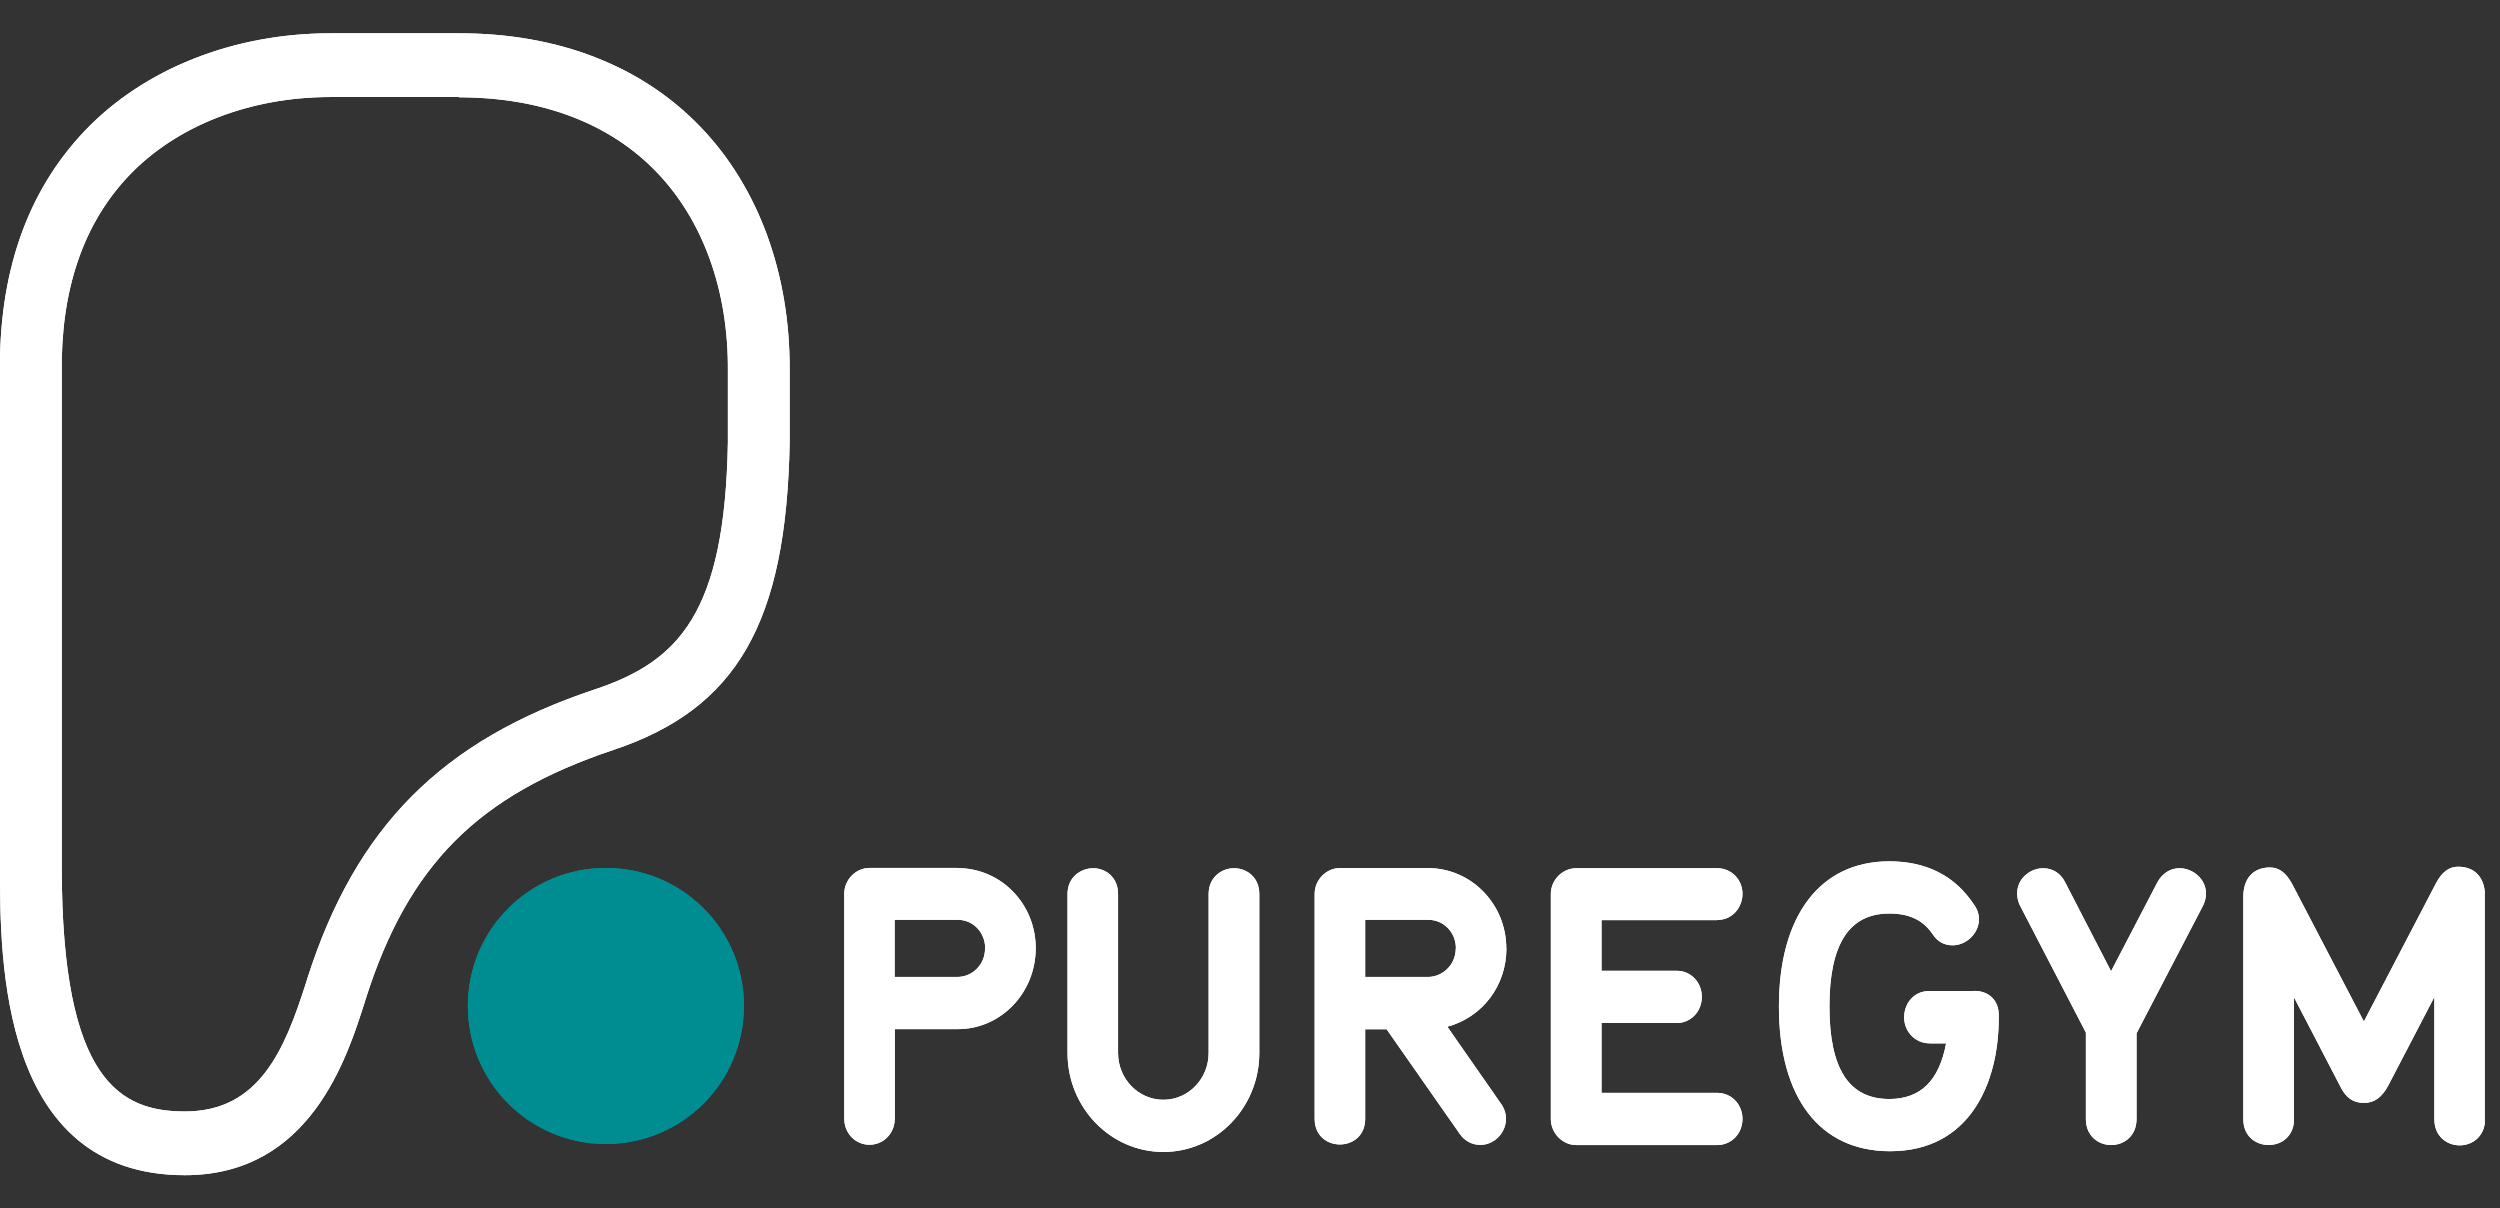 <svg width="120" height="58" viewBox="0 0 120 58" fill="none" xmlns="http://www.w3.org/2000/svg">
<rect x="0" y="0" width="120" height="58" fill="#333333" stroke="none"/>
<g clip-path="url(#clip0_238_219)">
<g clip-path="url(#clip1_238_219)">
<path d="M47.282 45.533C47.282 46.289 46.685 46.894 45.951 46.894H42.942V44.151H45.972C46.714 44.151 47.29 44.756 47.29 45.526M45.958 41.661H41.733C41.078 41.661 40.524 42.23 40.524 42.899V53.696C40.524 54.394 41.056 54.948 41.733 54.948C42.41 54.948 42.949 54.401 42.949 53.696V49.398H45.98C48.045 49.398 49.715 47.657 49.715 45.512C49.715 43.367 48.031 41.668 45.958 41.668" fill="white"/>
<path d="M59.231 41.675C58.641 41.675 58.014 42.107 58.014 42.913V50.543C58.014 51.781 57.043 52.789 55.841 52.789C54.639 52.789 53.667 51.781 53.667 50.543V42.913C53.667 42.1 53.062 41.675 52.472 41.675C51.882 41.675 51.241 42.1 51.241 42.913V50.543C51.241 53.163 53.3 55.294 55.841 55.294C58.381 55.294 60.447 53.163 60.447 50.543V42.913C60.447 42.1 59.835 41.675 59.231 41.675Z" fill="white"/>
<path d="M69.876 45.533C69.876 46.289 69.265 46.894 68.538 46.894H65.529V44.151H68.559C69.301 44.151 69.884 44.756 69.884 45.526M72.302 45.512C72.302 43.396 70.618 41.668 68.538 41.668H64.312C63.657 41.668 63.103 42.237 63.103 42.906V53.703C63.103 55.344 65.529 55.344 65.529 53.703V49.406H66.558L70.071 54.43C70.301 54.761 70.654 54.955 71.057 54.955C71.719 54.955 72.288 54.38 72.288 53.703C72.288 53.451 72.201 53.185 72.036 52.962L69.473 49.283C71.158 48.823 72.309 47.319 72.309 45.512" fill="white"/>
<path d="M82.429 44.158C83.185 44.158 83.639 43.525 83.639 42.906C83.639 42.215 83.106 41.675 82.429 41.675H75.656C74.994 41.675 74.44 42.244 74.44 42.906V53.71C74.44 54.387 74.994 54.962 75.656 54.962H82.429C83.106 54.962 83.639 54.415 83.639 53.71C83.639 53.005 83.106 52.458 82.429 52.458H76.873V49.103H80.493C81.163 49.103 81.688 48.549 81.688 47.851C81.688 47.153 81.163 46.599 80.493 46.599H76.873V44.166H82.429V44.158Z" fill="white"/>
<path d="M94.774 47.57H92.607C91.815 47.57 91.398 48.218 91.398 48.837C91.398 49.456 91.866 50.082 92.643 50.082H93.413C93.075 51.882 92.182 52.753 90.685 52.753C88.749 52.753 87.813 51.299 87.813 48.312C87.813 45.325 88.756 43.849 90.685 43.849C91.65 43.849 92.312 44.166 92.773 44.85C93.003 45.202 93.327 45.375 93.723 45.375C94.392 45.375 94.99 44.792 94.99 44.123C94.99 43.878 94.91 43.633 94.738 43.403C93.831 42.035 92.463 41.344 90.685 41.344C87.367 41.344 85.388 43.95 85.388 48.312C85.388 52.674 87.331 55.258 90.721 55.258C94.572 55.258 95.94 51.961 95.94 48.866V48.722C95.94 48.024 95.472 47.563 94.766 47.563" fill="white"/>
<path d="M104.613 41.675C104.181 41.675 103.8 41.913 103.562 42.337L101.331 46.62L99.121 42.337C98.905 41.913 98.524 41.675 98.07 41.675C97.466 41.675 96.825 42.157 96.825 42.877C96.825 43.043 96.854 43.288 96.99 43.525L100.122 49.564V53.71C100.122 54.538 100.733 54.962 101.338 54.962C101.943 54.962 102.554 54.538 102.554 53.71V49.6L105.714 43.532C105.822 43.338 105.887 43.122 105.887 42.892C105.887 42.165 105.232 41.675 104.62 41.675" fill="white"/>
<path d="M117.987 41.603C117.555 41.603 117.209 41.855 116.921 42.409L113.466 49.031L110.026 42.438C109.731 41.891 109.392 41.639 108.961 41.639C108.154 41.639 107.679 42.165 107.679 43.05V53.724C107.679 55.373 110.112 55.373 110.112 53.724V47.873L112.308 52.098C112.581 52.681 112.941 52.94 113.474 52.94C113.963 52.94 114.337 52.673 114.64 52.098L116.849 47.858V53.724C116.849 54.552 117.461 54.977 118.066 54.977C118.67 54.977 119.282 54.545 119.282 53.724V43.021C119.282 42.136 118.8 41.603 117.994 41.603" fill="white"/>
<path d="M22.04 4.657H15.871C11.999 4.657 8.472 6.032 6.19 8.429C3.988 10.746 2.901 13.949 2.965 17.959V41.647C2.965 51.932 5.809 53.35 8.875 53.35C12.438 53.35 13.654 50.421 14.691 47.167L14.748 46.98C17.073 39.696 21.198 35.543 28.539 33.096C32.577 31.75 34.794 29.453 34.938 21.241V17.793C34.967 13.957 33.751 10.581 31.519 8.263C29.259 5.909 25.977 4.671 22.032 4.671M8.875 56.409C-4.56187e-05 56.409 -4.55487e-05 46.059 -4.55487e-05 41.647V17.98C-0.079 13.143 1.288 9.199 4.074 6.276C6.91 3.304 11.207 1.598 15.871 1.598H22.04C26.79 1.598 30.799 3.153 33.628 6.097C36.414 8.997 37.932 13.15 37.904 17.793V21.255C37.745 29.892 35.377 34.017 29.446 35.996C22.939 38.17 19.607 41.517 17.563 47.923L17.505 48.11C16.648 50.802 14.878 56.409 8.875 56.409Z" fill="white"/>
<path d="M29.079 54.912C32.743 54.912 35.708 51.954 35.708 48.283C35.708 44.612 32.743 41.661 29.079 41.661C25.416 41.661 22.457 44.626 22.457 48.283C22.457 51.954 25.423 54.912 29.079 54.912Z" fill="#008D92"/>
</g>
<path d="M47.282 45.533C47.282 46.289 46.685 46.894 45.951 46.894H42.942V44.151H45.972C46.714 44.151 47.29 44.756 47.29 45.526M45.958 41.661H41.733C41.078 41.661 40.524 42.23 40.524 42.899V53.696C40.524 54.394 41.056 54.948 41.733 54.948C42.41 54.948 42.949 54.401 42.949 53.696V49.398H45.98C48.045 49.398 49.715 47.657 49.715 45.512C49.715 43.367 48.031 41.668 45.958 41.668" fill="white"/>
<path d="M59.231 41.675C58.641 41.675 58.014 42.107 58.014 42.913V50.543C58.014 51.781 57.043 52.789 55.841 52.789C54.639 52.789 53.667 51.781 53.667 50.543V42.913C53.667 42.1 53.062 41.675 52.472 41.675C51.882 41.675 51.241 42.1 51.241 42.913V50.543C51.241 53.163 53.3 55.294 55.841 55.294C58.381 55.294 60.447 53.163 60.447 50.543V42.913C60.447 42.1 59.835 41.675 59.231 41.675Z" fill="white"/>
<path d="M69.876 45.533C69.876 46.289 69.265 46.894 68.538 46.894H65.529V44.151H68.559C69.301 44.151 69.884 44.756 69.884 45.526M72.302 45.512C72.302 43.396 70.618 41.668 68.538 41.668H64.312C63.657 41.668 63.103 42.237 63.103 42.906V53.703C63.103 55.344 65.529 55.344 65.529 53.703V49.406H66.558L70.071 54.43C70.301 54.761 70.654 54.955 71.057 54.955C71.719 54.955 72.288 54.38 72.288 53.703C72.288 53.451 72.201 53.185 72.036 52.962L69.473 49.283C71.158 48.823 72.309 47.319 72.309 45.512" fill="white"/>
<path d="M82.429 44.158C83.185 44.158 83.639 43.525 83.639 42.906C83.639 42.215 83.106 41.675 82.429 41.675H75.656C74.994 41.675 74.44 42.244 74.44 42.906V53.71C74.44 54.387 74.994 54.962 75.656 54.962H82.429C83.106 54.962 83.639 54.415 83.639 53.71C83.639 53.005 83.106 52.458 82.429 52.458H76.873V49.103H80.493C81.163 49.103 81.688 48.549 81.688 47.851C81.688 47.153 81.163 46.599 80.493 46.599H76.873V44.166H82.429V44.158Z" fill="white"/>
<path d="M94.774 47.57H92.607C91.815 47.57 91.398 48.218 91.398 48.837C91.398 49.456 91.866 50.082 92.643 50.082H93.413C93.075 51.882 92.182 52.753 90.685 52.753C88.749 52.753 87.813 51.299 87.813 48.312C87.813 45.325 88.756 43.849 90.685 43.849C91.65 43.849 92.312 44.166 92.773 44.85C93.003 45.202 93.327 45.375 93.723 45.375C94.392 45.375 94.99 44.792 94.99 44.123C94.99 43.878 94.91 43.633 94.738 43.403C93.831 42.035 92.463 41.344 90.685 41.344C87.367 41.344 85.388 43.95 85.388 48.312C85.388 52.674 87.331 55.258 90.721 55.258C94.572 55.258 95.94 51.961 95.94 48.866V48.722C95.94 48.024 95.472 47.563 94.766 47.563" fill="white"/>
<path d="M104.613 41.675C104.181 41.675 103.8 41.913 103.562 42.337L101.331 46.62L99.121 42.337C98.905 41.913 98.524 41.675 98.07 41.675C97.466 41.675 96.825 42.157 96.825 42.877C96.825 43.043 96.854 43.288 96.99 43.525L100.122 49.564V53.71C100.122 54.538 100.733 54.962 101.338 54.962C101.943 54.962 102.554 54.538 102.554 53.71V49.6L105.714 43.532C105.822 43.338 105.887 43.122 105.887 42.892C105.887 42.165 105.232 41.675 104.62 41.675" fill="white"/>
<path d="M117.987 41.603C117.555 41.603 117.209 41.855 116.921 42.409L113.466 49.031L110.026 42.438C109.731 41.891 109.392 41.639 108.961 41.639C108.154 41.639 107.679 42.165 107.679 43.05V53.724C107.679 55.373 110.112 55.373 110.112 53.724V47.873L112.308 52.098C112.581 52.681 112.941 52.94 113.474 52.94C113.963 52.94 114.337 52.673 114.64 52.098L116.849 47.858V53.724C116.849 54.552 117.461 54.977 118.066 54.977C118.67 54.977 119.282 54.545 119.282 53.724V43.021C119.282 42.136 118.8 41.603 117.994 41.603" fill="white"/>
<path d="M22.04 4.657H15.871C11.999 4.657 8.472 6.032 6.19 8.429C3.988 10.746 2.901 13.949 2.965 17.959V41.647C2.965 51.932 5.809 53.35 8.875 53.35C12.438 53.35 13.654 50.421 14.691 47.167L14.748 46.98C17.073 39.696 21.198 35.543 28.539 33.096C32.577 31.75 34.794 29.453 34.938 21.241V17.793C34.967 13.957 33.751 10.581 31.519 8.263C29.259 5.909 25.977 4.671 22.032 4.671M8.875 56.409C-4.56187e-05 56.409 -4.55487e-05 46.059 -4.55487e-05 41.647V17.98C-0.079 13.143 1.288 9.199 4.074 6.276C6.91 3.304 11.207 1.598 15.871 1.598H22.04C26.79 1.598 30.799 3.153 33.628 6.097C36.414 8.997 37.932 13.15 37.904 17.793V21.255C37.745 29.892 35.377 34.017 29.446 35.996C22.939 38.17 19.607 41.517 17.563 47.923L17.505 48.11C16.648 50.802 14.878 56.409 8.875 56.409Z" fill="white"/>
<path d="M29.079 54.912C32.743 54.912 35.708 51.954 35.708 48.283C35.708 44.612 32.743 41.661 29.079 41.661C25.416 41.661 22.457 44.626 22.457 48.283C22.457 51.954 25.423 54.912 29.079 54.912Z" fill="#008D92"/>
</g>
<defs>
<clipPath id="clip0_238_219">
<rect width="119.268" height="58" fill="white"/>
</clipPath>
<clipPath id="clip1_238_219">
<rect width="119.268" height="58" fill="white"/>
</clipPath>
</defs>
</svg>
